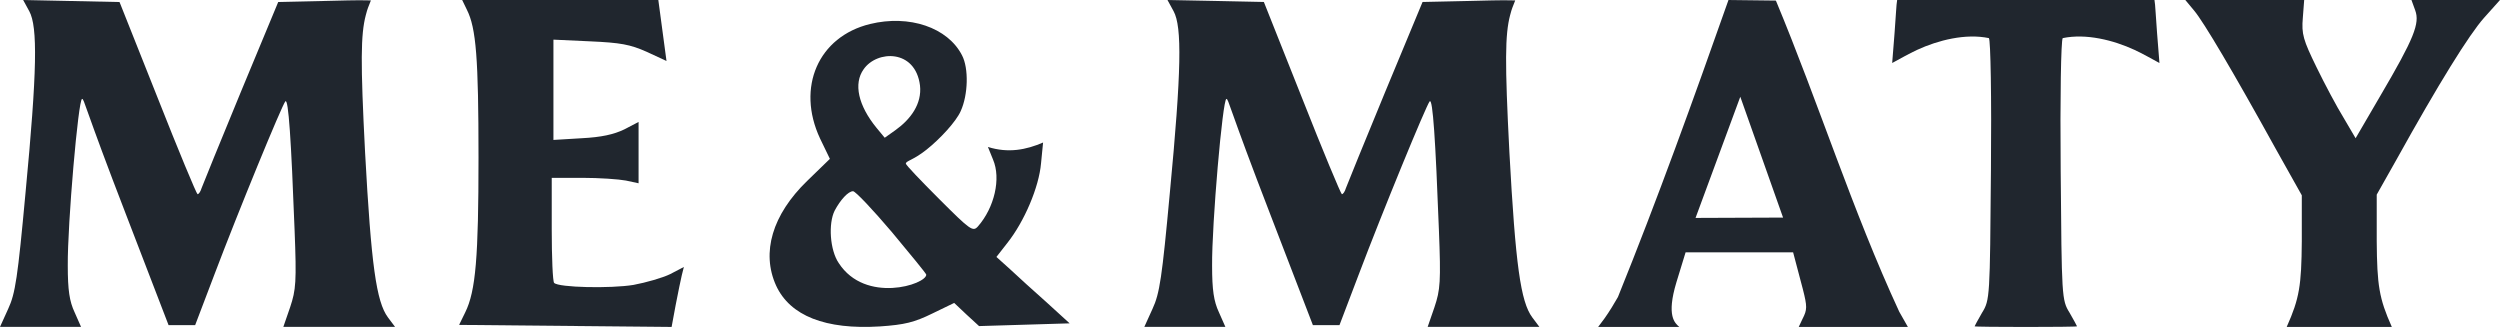 <?xml version="1.0" encoding="UTF-8"?> <svg xmlns="http://www.w3.org/2000/svg" id="svg7" viewBox="0 0 734.1 96"><defs><style> .cls-1 { fill: #20262e; } </style></defs><g id="g7"><g id="g9"><path id="path8" class="cls-1" d="M344.62,3.3c2.5,4.6,2.3,17.48-1.1,53.24-2.3,24.97-3,29.67-5.1,34.16l-2.4,5.29h23.8l-1.9-4.3c-1.5-3.2-2-6.49-2-13.69-.1-12.19,3.1-48.95,4.2-48.95.66,0,.53,1.95,13.1,34.46l12.3,31.97h7.8l5.7-14.98c6.8-17.98,19.8-49.65,20.8-50.75.9-.9,1.7,11.29,2.7,37.76.6,15.28.4,17.58-1.3,22.68l-2,5.79h32.8l-2.1-2.8c-3.4-4.6-4.9-15.38-6.7-48.45-1.37-26.61-1.28-34.55.2-40.24.6-2.3.69-2.2,1.51-4.37-4.5-.14-9.01.08-13.51.16l-13.7.3-11,26.47c-6,14.58-11.2,27.27-11.5,28.17-.3,1-.8,1.8-1.2,1.8-.3-.1-5.6-12.79-11.7-28.27l-10.92-27.47-.28-.7-.82-.02-13.28-.28L342.82,0l1.8,3.3Z"></path><path id="path1" class="cls-1" d="M8.6,3.3c2.5,4.6,2.3,17.48-1.1,53.24-2.3,24.97-3,29.67-5.1,34.16l-2.4,5.29h23.8l-1.9-4.3c-1.5-3.2-2-6.49-2-13.69-.1-12.19,3.1-48.95,4.2-48.95.66,0,.53,1.95,13.1,34.46l12.3,31.97h7.8l5.7-14.98c6.8-17.98,19.8-49.65,20.8-50.75.9-.9,1.7,11.29,2.7,37.76.6,15.28.4,17.58-1.3,22.68l-2,5.79h32.8l-2.1-2.8c-3.4-4.6-4.9-15.38-6.7-48.45-1.37-26.61-1.28-34.55.2-40.24.6-2.3.69-2.2,1.51-4.37-4.5-.14-9.01.08-13.51.16l-13.7.3-11,26.47c-6,14.58-11.2,27.27-11.5,28.17-.3,1-.8,1.8-1.2,1.8-.3-.1-5.6-12.79-11.7-28.27L35.38,1.3l-.28-.7-.82-.02-13.28-.28L6.8,0l1.8,3.3Z"></path><path id="path2" class="cls-1" d="M137.11,2.89c2.7,5.37,3.4,14.23,3.4,43.37s-.8,39.2-3.9,45.46l-1.8,3.68,31.2.3,31.2.3,1.2-6.47c.7-3.58,1.5-7.56,1.8-8.75l.6-2.39-4,2.09c-2.2,1.09-7.1,2.49-10.8,3.18-6.6,1.09-22,.8-23.3-.6-.4-.4-.7-7.46-.7-15.72v-15.12h9c5,0,10.7.4,12.8.8l3.7.8v-18.01l-4.2,2.19c-3.1,1.49-6.7,2.29-12.5,2.59l-8.3.5V11.64l10.8.5c8.9.4,11.7.9,16.6,3.08l5.8,2.69-.6-4.48c-.3-2.49-.9-6.47-1.2-8.95l-.6-4.48h-57.6l1.4,2.89Z"></path><path id="path4" class="cls-1" d="M507.55,0c-10.31,29.24-20.83,58.47-32.46,87.22-.9,1.61-2.6,4.41-3.9,6.22l-1.91,2.56h23.83c-1.31-1.14-3.83-3.2-.86-13.07l2.71-8.84h31.57l2.86,10.82c1.3,5.12,1.3,6.02-.1,8.73-.45.96-.83,1.75-1.11,2.36h32.05c-.52-.96-1.36-2.45-2.54-4.47-13.77-29.75-23.62-61.13-36.22-91.36L507.55,0ZM511.02,28.41l6.28,17.74,6.28,17.74-12.85.05-12.85.05,6.57-17.79,6.57-17.79Z"></path><path id="path5" class="cls-1" d="M557.08,0c-.25,1.14-.4,5.34-.76,9.69l-.7,8.81c2.42-1.32,4.83-2.67,7.29-3.84,6.25-2.88,14.25-4.89,21.11-3.47.5.5.8,17.43.6,38.86-.3,37.25-.3,38.05-2.6,41.76-1.2,2.1-2.2,3.91-2.2,4.01,0,.25,30.08.25,30.08,0,0-.1-1-1.9-2.2-4.01-2.3-3.71-2.3-4.51-2.6-41.76-.2-21.43.1-38.36.6-38.86,6.85-1.42,14.85.58,21.11,3.47,2.47,1.17,4.87,2.52,7.29,3.84l-.7-8.81c-.36-4.35-.51-8.55-.76-9.69h-75.56Z"></path><path id="path6" class="cls-1" d="M641.7,0l2.6,3.13c2.8,3.33,11.4,17.87,23.9,40.49l7.7,13.73v13.53c-.1,12.92-.7,16.76-4.4,25.04-.01.03-.01.05-.02.08h30.84s-.01-.05-.02-.08c-3.7-8.28-4.3-12.12-4.4-25.14v-13.63l5.7-10.1c12.5-22.52,21.4-36.85,25.8-41.8L734.1,0h-26l1.1,3.03c1.4,3.84-.3,8.18-10.2,25.04l-7.3,12.52-3.5-5.96c-2-3.23-5.6-10-8-14.94-3.9-7.98-4.4-9.69-4-14.44L676.6,0h-34.9Z"></path><path id="path7" class="cls-1" d="M255.49,7.05c-15.2,3.7-21.7,18.6-14.7,33.6l2.9,6-6.7,6.5c-10.2,9.9-13.5,21-9.1,30.7,4.1,8.9,14.5,13,30.5,12,7.3-.5,10.1-1.2,15.4-3.8l6.4-3.1,3.6,3.4,3.7,3.4,13.3-.4,13.3-.4-6.8-6.2c-3.7-3.3-8.6-7.7-10.7-9.7l-4-3.6,3.2-4.1c5-6.3,9.3-16.4,9.9-23.4l.6-6.1c-4.93,2.13-10.19,3.19-16.2,1.3l1.5,3.7c2.4,5.6.4,14.1-4.4,19.6-1.5,1.7-2.2,1.2-11.4-8-5.4-5.4-9.8-10-9.8-10.4,0-.81,2.13-.98,6.02-4.06,4.04-3.2,8.73-8.28,10.08-11.34,2.2-4.8,2.4-12.6.4-16.4-4.2-8.2-15.5-12-27-9.2h0ZM270.15,25.11c.6,5.4-2.76,9.94-7.26,13.14l-3.1,2.2-2.4-2.9c-5.4-6.6-6.8-13-3.8-17.2,3.89-5.64,15.22-5.99,16.56,4.76ZM261.89,68.15c5.5,6.6,10.1,12.2,10.1,12.5,0,2.88-17.87,8.65-25.7-3.4-2.6-3.8-3.1-11.6-1.2-15.4,1.7-3.2,4-5.7,5.4-5.7.7,0,5.8,5.4,11.4,12h0Z"></path></g></g></svg> 